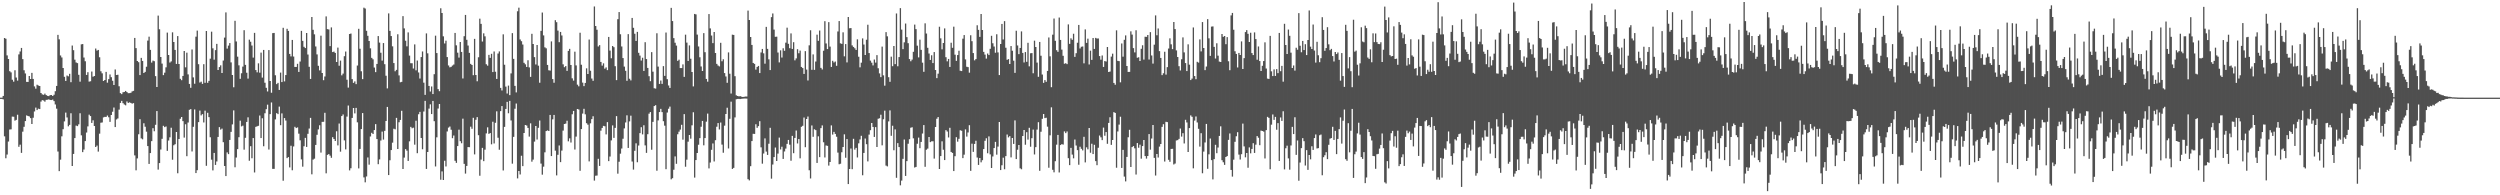 <svg xmlns="http://www.w3.org/2000/svg" width="1920" height="150"><path fill="#4f4f4f" d="M0 74.994h1v1H0zM1 74.993h1v1H1zM2 73.668h1v2.663H2zM3 29.209h1v75.513H3zM4 29.726h1v91.815H4zM5 42.547h1v76.112H5zM6 45.314h1v63.362H6zM7 54.658h1v44.807H7zM8 55.626h1v43.718H8zM9 61.236h1v28.328H9zM10 62.739h1v26.924H10zM11 53.94h1v38.736H11zM12 59.535h1v32.546H12zM13 61.921h1v26.191H13zM14 41.758h1v70.996H14zM15 39.519h1v71.572H15zM16 36.793h1v80.604H16zM17 45.39h1v55.711H17zM18 53.978h1v43.41H18zM19 56.442h1v36.55H19zM20 62.874h1v25.734H20zM21 62.942h1v26.148H21zM22 58.369h1v31.056H22zM23 60.676h1v30.066H23zM24 55.976h1v39.277H24zM25 60.638h1v29.8H25zM26 66.354h1v19.25H26zM27 68.105h1v14.534H27zM28 65.068h1v19.485H28zM29 65.694h1v17.746H29zM30 66.056h1v17.691H30zM31 71.438h1v6.578H31zM32 72.481h1v4.405H32zM33 72.805h1v4.431H33zM34 71.874h1v6.209H34zM35 73.006h1v3.715H35zM36 73.637h1v2.941H36zM37 73.805h1v2.468H37zM38 73.085h1v3.657H38zM39 72.947h1v3.903H39zM40 73.72h1v2.789H40zM41 72.769h1v4.895H41zM42 70.066h1v10.18H42zM43 65.995h1v17.442H43zM44 26.794h1v89.566H44zM45 30.203h1v101.215H45zM46 42.62h1v80.002H46zM47 44.126h1v60.586H47zM48 52.214h1v47.018H48zM49 58.958h1v34.252H49zM50 62.149h1v24.318H50zM51 57.994h1v32.241H51zM52 58.6h1v38.4H52zM53 56.702h1v39.201H53zM54 63.151h1v23.839H54zM55 34.96h1v92.534H55zM56 38.544h1v79.664H56zM57 45.83h1v60.209H57zM58 47.985h1v48.454H58zM59 48.497h1v48.369H59zM60 57.424h1v38.089H60zM61 62.718h1v24.276H61zM62 34.069h1v69.854H62zM63 33.842h1v82.999H63zM64 44.204h1v70.623H64zM65 47.049h1v61.312H65zM66 57.541h1v44.229H66zM67 55.465h1v41.628H67zM68 62.659h1v25.422H68zM69 62.389h1v26.767H69zM70 54.962h1v39.436H70zM71 58.897h1v33.527H71zM72 58.38h1v38.379H72zM73 37.269h1v75.615H73zM74 38.862h1v72.969H74zM75 38.335h1v78.109H75zM76 43.993h1v58.653H76zM77 54.73h1v39.555H77zM78 56.338h1v37.721H78zM79 62.224h1v27.914H79zM80 61.453h1v28.323H80zM81 55.213h1v34.577H81zM82 63.507h1v25.247H82zM83 60.778h1v29.279H83zM84 57.21h1v36.407H84zM85 59.265h1v29.07H85zM86 61.984h1v23.823H86zM87 65.304h1v17.281H87zM88 53.35h1v44.261H88zM89 57.585h1v34.183H89zM90 57.409h1v33.596H90zM91 66.238h1v17.933H91zM92 71.512h1v7.524H92zM93 72.275h1v5.211H93zM94 70.86h1v8.392H94zM95 70.585h1v9.685H95zM96 69.847h1v11.055H96zM97 70.717h1v7.22H97zM98 71.592h1v7.451H98zM99 71.528h1v7.049H99zM100 71.284h1v7.745H100zM101 70.201h1v9.405H101zM102 69.763h1v9.458H102zM103 29.135h1v90.198H103zM104 36.948h1v93.843H104zM105 46.847h1v74.793H105zM106 47.771h1v55.353H106zM107 57.664h1v33.887H107zM108 44.441h1v61.844H108zM109 46.794h1v60.202H109zM110 56.053h1v38.601H110zM111 55.211h1v42.145H111zM112 51.256h1v49.853H112zM113 31.169h1v81.032H113zM114 28.138h1v97.768H114zM115 38.274h1v79.28H115zM116 48.067h1v60.344H116zM117 46.546h1v51.929H117zM118 47.013h1v53.788H118zM119 58.481h1v37.377H119zM120 66.836h1v18.482H120zM121 11.983h1v118.276H121zM122 22.486h1v102.774H122zM123 43.797h1v71.021H123zM124 48.823h1v57.759H124zM125 57.716h1v38.894H125zM126 55.794h1v41.868H126zM127 51.689h1v45.457H127zM128 25.047h1v90.821H128zM129 42.223h1v65.681H129zM130 48.015h1v57.477H130zM131 47.169h1v50.951H131zM132 24.846h1v97.818H132zM133 32.248h1v79.341H133zM134 38.334h1v72.429H134zM135 49.112h1v52.269H135zM136 27.712h1v105.347H136zM137 49.167h1v57.581H137zM138 60.502h1v30.699H138zM139 61.593h1v28.254H139zM140 58.333h1v34.708H140zM141 39.15h1v66.505H141zM142 51.69h1v43.723H142zM143 40.45h1v79.536H143zM144 57.158h1v36.955H144zM145 64.453h1v19.872H145zM146 67.422h1v16.405H146zM147 38.002h1v78.328H147zM148 59.427h1v37.963H148zM149 64.308h1v19.763H149zM150 28.18h1v104.748H150zM151 23.508h1v107.198H151zM152 49.324h1v44.484H152zM153 63.408h1v21.512H153zM154 62.737h1v25.865H154zM155 64.411h1v23.233H155zM156 49.322h1v44.756H156zM157 63.574h1v21.417H157zM158 23.818h1v103.498H158zM159 63.616h1v23.029H159zM160 62.084h1v27.855H160zM161 45.034h1v60.411H161zM162 24.327h1v98.304H162zM163 37.11h1v93.735H163zM164 45.845h1v71.583H164zM165 38.486h1v88.16H165zM166 33.668h1v90.335H166zM167 53.767h1v51.38H167zM168 51.506h1v46.126H168zM169 50.18h1v49.333H169zM170 56.051h1v42.735H170zM171 46.501h1v62.706H171zM172 28.877h1v98.618H172zM173 9.517h1v125.683H173zM174 37.332h1v79.722H174zM175 35.022h1v83.352H175zM176 33.056h1v74.391H176zM177 47.913h1v53.385H177zM178 57.61h1v37.954H178zM179 67.012h1v17.778H179zM180 15.989h1v112.458H180zM181 31.84h1v89.17H181zM182 43.498h1v71.056H182zM183 50.153h1v55.194H183zM184 60.533h1v32.141H184zM185 56.25h1v40.838H185zM186 51.172h1v45.321H186zM187 23.17h1v91.786H187zM188 49.804h1v56.028H188zM189 55.849h1v37.812H189zM190 60.373h1v29.741H190zM191 30.459h1v93.002H191zM192 32.064h1v80.211H192zM193 34.958h1v86.596H193zM194 44.22h1v61.839H194zM195 25.256h1v107.206H195zM196 53.787h1v43.634H196zM197 55.569h1v41.426H197zM198 48.64h1v47.965H198zM199 55.827h1v32.895H199zM200 40.409h1v65.621H200zM201 59.599h1v31.21H201zM202 38.343h1v74.008H202zM203 63.553h1v23.441H203zM204 67.424h1v16.419H204zM205 70.269h1v10.112H205zM206 38.431h1v76.405H206zM207 62.217h1v25.44H207zM208 71.218h1v7.486H208zM209 25.43h1v104.262H209zM210 25.269h1v104.408H210zM211 57.804h1v33.907H211zM212 64.619h1v22.265H212zM213 63.622h1v24.057H213zM214 69.048h1v12.825H214zM215 55.733h1v40.44H215zM216 63.02h1v24.049H216zM217 21.346h1v117.463H217zM218 62.523h1v28.153H218zM219 57.676h1v34.912H219zM220 22.128h1v99.306H220zM221 23.755h1v96.853H221zM222 41.398h1v87.186H222zM223 43.301h1v68.647H223zM224 30.646h1v100.102H224zM225 43.421h1v69.082H225zM226 51.405h1v45.994H226zM227 51.415h1v46.95H227zM228 49.005h1v48.828H228zM229 55.232h1v47.44H229zM230 47.244h1v60.507H230zM231 23.717h1v98.677H231zM232 31.364h1v96.618H232zM233 35.939h1v76.398H233zM234 36.93h1v68.972H234zM235 25.364h1v87.47H235zM236 41.86h1v60.906H236zM237 51.293h1v47.428H237zM238 60.612h1v29.902H238zM239 13.07h1v120.812H239zM240 22.867h1v99.69H240zM241 26.36h1v95.514H241zM242 35.692h1v75.611H242zM243 41.755h1v61.76H243zM244 50.521h1v48.861H244zM245 54.054h1v42.154H245zM246 27.371h1v89.826H246zM247 56.046h1v37.557H247zM248 61.576h1v31.988H248zM249 58.735h1v27.875H249zM250 12.587h1v120.537H250zM251 22.36h1v96.592H251zM252 22.62h1v95.702H252zM253 35.442h1v84.133H253zM254 21.02h1v100.165H254zM255 39.968h1v65.41H255zM256 39.654h1v67.088H256zM257 40.658h1v67.618H257zM258 47.627h1v53.204H258zM259 36.565h1v75.094H259zM260 50.477h1v44.389H260zM261 46.527h1v69.973H261zM262 57.865h1v31.271H262zM263 56.53h1v31.394H263zM264 43.184h1v64.63H264zM265 39.564h1v75.167H265zM266 61.261h1v28.298H266zM267 67.286h1v13.748H267zM268 26.089h1v104.762H268zM269 25.735h1v103.482H269zM270 60.777h1v29.798H270zM271 63.636h1v19.291H271zM272 62.523h1v24.555H272zM273 64.627h1v18.222H273zM274 50.341h1v43.624H274zM275 22.135h1v107.215H275zM276 37.444h1v76.955H276zM277 54.748h1v44.401H277zM278 60.772h1v26.073H278zM279 5.88h1v130.377H279zM280 6.531h1v133.498H280zM281 23.653h1v111.865H281zM282 27.473h1v93.436H282zM283 31.489h1v94.961H283zM284 37.134h1v67.655H284zM285 44.429h1v57.572H285zM286 45.581h1v57.332H286zM287 51.88h1v47.988H287zM288 55.419h1v39.901H288zM289 49.089h1v57.739H289zM290 27.695h1v98.418H290zM291 32.729h1v89.67H291zM292 40.483h1v67.434H292zM293 46.566h1v54.517H293zM294 33.072h1v74.16H294zM295 49.325h1v51.166H295zM296 58.152h1v34.761H296zM297 67.879h1v14.223H297zM298 10.311h1v124.136H298zM299 23.717h1v99.37H299zM300 27.687h1v87.571H300zM301 35.597h1v73.957H301zM302 48.443h1v50.416H302zM303 54.731h1v44.618H303zM304 53.676h1v36.841H304zM305 26.339h1v88.102H305zM306 57.92h1v35.996H306zM307 63.199h1v28.889H307zM308 62.85h1v22.231H308zM309 12.399h1v117.413H309zM310 21.809h1v99.226H310zM311 31.292h1v83.231H311zM312 35.562h1v80.138H312zM313 24.891h1v98.69H313zM314 42.727h1v65.834H314zM315 48.531h1v48.914H315zM316 48.576h1v49.953H316zM317 52.609h1v45.442H317zM318 34.092h1v77.007H318zM319 54.028h1v38.707H319zM320 46.471h1v71.195H320zM321 55.664h1v32.088H321zM322 60.327h1v25.603H322zM323 43.816h1v62.185H323zM324 39.515h1v75.108H324zM325 63.498h1v22.147H325zM326 72.845h1v4.645H326zM327 25.673h1v104.082H327zM328 40.935h1v75.776H328zM329 65.974h1v17.414H329zM330 70.288h1v9.823H330zM331 66.383h1v21.205H331zM332 72.249h1v5.283H332zM333 56.983h1v36.082H333zM334 27.418h1v100.404H334zM335 40.767h1v64.692H335zM336 68.447h1v14.932H336zM337 70.017h1v9.851H337zM338 6.324h1v131.7H338zM339 10.007h1v121.61H339zM340 27.916h1v110.335H340zM341 33.387h1v90.079H341zM342 31.211h1v96.628H342zM343 43.825h1v57.141H343zM344 50.289h1v47.711H344zM345 51.694h1v45.5H345zM346 51.316h1v48.307H346zM347 50.352h1v55.792H347zM348 49.548h1v54.533H348zM349 25.302h1v98.189H349zM350 34.832h1v90.273H350zM351 40.461h1v71.703H351zM352 44.252h1v55.356H352zM353 32.238h1v76.201H353zM354 39.889h1v70.155H354zM355 60.256h1v30.856H355zM356 27.82h1v98.051H356zM357 11.464h1v121.837H357zM358 30.588h1v96.827H358zM359 34.964h1v77.989H359zM360 40.579h1v72.473H360zM361 49.041h1v48.224H361zM362 49.915h1v48.998H362zM363 57.738h1v32.723H363zM364 29.871h1v88.707H364zM365 57.602h1v34.398H365zM366 62.403h1v27.533H366zM367 43.998h1v59.847H367zM368 14.359h1v120.586H368zM369 18.354h1v104.234H369zM370 31.891h1v81.671H370zM371 25.597h1v98.179H371zM372 27.915h1v87.041H372zM373 49.34h1v53.091H373zM374 50.411h1v47.39H374zM375 42.149h1v60.685H375zM376 44.432h1v57.767H376zM377 41.3h1v69.536H377zM378 55.338h1v38.167H378zM379 39.535h1v70.638H379zM380 55.108h1v39.181H380zM381 60.624h1v24.899H381zM382 41.129h1v64.656H382zM383 39.457h1v75.523H383zM384 67.503h1v17.86H384zM385 69.464h1v12.017H385zM386 26.35h1v104.559H386zM387 49.734h1v47.692H387zM388 66.521h1v17.126H388zM389 71.815h1v6.439H389zM390 65.742h1v21.236H390zM391 73.072h1v4.374H391zM392 56.395h1v36.135H392zM393 25.462h1v100.229H393zM394 45.194h1v59.94H394zM395 65.938h1v17.562H395zM396 70.965h1v8.528H396zM397 8.664h1v128.332H397zM398 5.895h1v125.412H398zM399 30.29h1v103.707H399zM400 31.616h1v87.995H400zM401 34.206h1v93.408H401zM402 48.215h1v53.942H402zM403 49.424h1v46.554H403zM404 51.398h1v45.009H404zM405 46.29h1v51.96H405zM406 51.755h1v53.15H406zM407 59.027h1v35.714H407zM408 25.945h1v98.223H408zM409 33.799h1v88.796H409zM410 43.878h1v64.881H410zM411 49.511h1v47.264H411zM412 34.548h1v72.612H412zM413 50.44h1v47.716H413zM414 63.559h1v28.999H414zM415 23.708h1v101.962H415zM416 9.638h1v124.53H416zM417 27.172h1v100.82H417zM418 36.327h1v80.644H418zM419 37.1h1v63.57H419zM420 49.865h1v50.26H420zM421 53.953h1v46.634H421zM422 54.223h1v34.061H422zM423 31.803h1v88.04H423zM424 60.726h1v30.899H424zM425 63.545h1v24.714H425zM426 15.49h1v100.206H426zM427 17.032h1v117.655H427zM428 23.487h1v95.405H428zM429 32.407h1v79.287H429zM430 24.522h1v100.017H430zM431 27.225h1v88.448H431zM432 49.426h1v50.887H432zM433 51.587h1v43.658H433zM434 50.759h1v44.186H434zM435 54.417h1v38.302H435zM436 39.053h1v69.466H436zM437 37.513h1v68.726H437zM438 49.92h1v59.539H438zM439 60.181h1v27.56H439zM440 61.893h1v23.302H440zM441 39.661h1v75.163H441zM442 50.201h1v54.705H442zM443 65.026h1v18.697H443zM444 66.327h1v17.795H444zM445 25.163h1v106.003H445zM446 49.741h1v49.387H446zM447 63.46h1v23.769H447zM448 66.16h1v17.395H448zM449 63.691h1v24.123H449zM450 52.488h1v42.121H450zM451 56.842h1v38.889H451zM452 30.354h1v93.604H452zM453 54.306h1v40.394H453zM454 60.333h1v31.151H454zM455 62.061h1v27.255H455zM456 4.979h1v133.73H456zM457 19.945h1v114.997H457zM458 22.811h1v112.024H458zM459 35.686h1v86.258H459zM460 34.671h1v92.749H460zM461 47.547h1v52.826H461zM462 50.375h1v47.894H462zM463 48.664h1v47.989H463zM464 52.712h1v44.245H464zM465 51.761h1v51.443H465zM466 53.886h1v39.893H466zM467 28.373h1v95.392H467zM468 38.862h1v81.376H468zM469 44.758h1v63.068H469zM470 35.305h1v60.98H470zM471 36.238h1v69.641H471zM472 50.859h1v47.32H472zM473 61.548h1v27.652H473zM474 14.748h1v118.609H474zM475 9.284h1v114.914H475zM476 26.326h1v91.685H476zM477 35.681h1v78.4H477zM478 44.576h1v61.961H478zM479 51.136h1v47.494H479zM480 54.392h1v39.645H480zM481 62.03h1v26.542H481zM482 26.197h1v87.419H482zM483 60.482h1v32.756H483zM484 61.745h1v27.092H484zM485 13.759h1v110.309H485zM486 21.335h1v108.925H486zM487 25.899h1v89.91H487zM488 31.44h1v78.662H488zM489 24.484h1v100.152H489zM490 40.535h1v71.258H490zM491 42.705h1v59.544H491zM492 46.508h1v51.188H492zM493 44.333h1v58.87H493zM494 54.49h1v41.713H494zM495 32.428h1v79.214H495zM496 45.366h1v72.022H496zM497 52.193h1v50.875H497zM498 58.541h1v28.755H498zM499 62.34h1v23.714H499zM500 40.021h1v74.98H500zM501 55.052h1v38.521H501zM502 67.77h1v13.702H502zM503 68.07h1v12.703H503zM504 25.558h1v105.581H504zM505 51.165h1v41.289H505zM506 64.468h1v21.585H506zM507 61.831h1v21.789H507zM508 64.417h1v21.7H508zM509 50.773h1v42.313H509zM510 58.243h1v38.267H510zM511 24.981h1v104.987H511zM512 60.802h1v25.642H512zM513 65.644h1v17.877H513zM514 67.525h1v14.349H514zM515 6.065h1v131.672H515zM516 16.156h1v120.692H516zM517 29.269h1v101.099H517zM518 32.824h1v87.283H518zM519 35.024h1v90.798H519zM520 46.767h1v56.351H520zM521 45.832h1v55.29H521zM522 52.266h1v47.281H522zM523 52.271h1v43.586H523zM524 49.458h1v57.801H524zM525 59.046h1v28.622H525zM526 26.608h1v101.461H526zM527 32.719h1v89.918H527zM528 46.775h1v62.033H528zM529 34.875h1v68.801H529zM530 45.097h1v61.417H530zM531 55.314h1v40.957H531zM532 66.367h1v19.854H532zM533 10.705h1v125.673H533zM534 11.034h1v111.874H534zM535 26.58h1v90.926H535zM536 35.682h1v75.489H536zM537 43.974h1v62.133H537zM538 51.052h1v46.3H538zM539 54.512h1v38.358H539zM540 25.447h1v86.152H540zM541 40.074h1v65.964H541zM542 60.604h1v32.852H542zM543 62.73h1v24.532H543zM544 10.811h1v118.517H544zM545 21.798h1v103.046H545zM546 27.293h1v87.778H546zM547 33.102h1v77.072H547zM548 24.562h1v99.45H548zM549 40.681h1v67.011H549zM550 49.069h1v48.269H550zM551 50.352h1v44.169H551zM552 51.017h1v48.424H552zM553 32.884h1v61.204H553zM554 47.069h1v64.008H554zM555 45.53h1v71.794H555zM556 56.125h1v40.385H556zM557 58.734h1v28.81H557zM558 63.589h1v19.135H558zM559 40.223h1v73.778H559zM560 56.643h1v34.615H560zM561 71.816h1v6.287H561zM562 26.629h1v103.094H562zM563 26.848h1v102.095H563zM564 58.537h1v31.631H564zM565 73.212h1v3.049H565zM566 73.713h1v2.279H566zM567 74.048h1v1.872H567zM568 73.847h1v2.231H568zM569 74.223h1v1.673H569zM570 74.492h1v1.276H570zM571 74.346h1v1.337H571zM572 74.145h1v1.526H572zM573 74.116h1v1.612H573zM574 8.149h1v129.478H574zM575 15.378h1v123.143H575zM576 28.43h1v99.22H576zM577 34.495h1v73.856H577zM578 48.354h1v54.423H578zM579 49.052h1v53.808H579zM580 53.446h1v41.997H580zM581 51.416h1v46.739H581zM582 50.651h1v46.214H582zM583 56.123h1v36.947H583zM584 40.283h1v72.843H584zM585 37.564h1v88.129H585zM586 40.945h1v76.99H586zM587 48.903h1v57.369H587zM588 20.65h1v95.794H588zM589 37.505h1v81.471H589zM590 45.548h1v64.845H590zM591 53.804h1v44.363H591zM592 13.161h1v124.033H592zM593 10.361h1v116.001H593zM594 22.751h1v97.853H594zM595 28.284h1v84.998H595zM596 28.138h1v95.496H596zM597 40.366h1v77.595H597zM598 47.901h1v57.774H598zM599 38.659h1v76.146H599zM600 44.176h1v68.491H600zM601 37.073h1v84.992H601zM602 39.029h1v77.292H602zM603 32.785h1v81.361H603zM604 21.224h1v89.288H604zM605 33.619h1v73.837H605zM606 37.008h1v74.102H606zM607 25.673h1v97.786H607zM608 37.559h1v66.777H608zM609 32.403h1v85.275H609zM610 46.336h1v59.58H610zM611 44.844h1v55.407H611zM612 37.791h1v72.366H612zM613 40.923h1v65.881H613zM614 38.881h1v82.721H614zM615 51.43h1v45.961H615zM616 52.26h1v44.349H616zM617 56.805h1v33.454H617zM618 39.273h1v73.783H618zM619 53.472h1v37.903H619zM620 61.81h1v27.697H620zM621 34.814h1v95.932H621zM622 23.219h1v113.819H622zM623 53.599h1v42.775H623zM624 41.764h1v63.311H624zM625 53.669h1v45.585H625zM626 47.233h1v52.711H626zM627 26.619h1v98.49H627zM628 31.34h1v73.369H628zM629 23.461h1v97.199H629zM630 52.104h1v46.314H630zM631 53.345h1v42.986H631zM632 38.972h1v70.272H632zM633 16.284h1v104.671H633zM634 33.401h1v78.299H634zM635 37.686h1v74.328H635zM636 16.986h1v110.191H636zM637 35.807h1v88.594H637zM638 51.399h1v44.923H638zM639 46.7h1v56.681H639zM640 47.964h1v53.33H640zM641 47.234h1v55.635H641zM642 50.522h1v54.5H642zM643 24.187h1v93.023H643zM644 16.181h1v109.989H644zM645 33.297h1v92.446H645zM646 33.674h1v83.277H646zM647 24.847h1v88.067H647zM648 43.256h1v59.913H648zM649 33.823h1v87.302H649zM650 47.944h1v58.873H650zM651 13.058h1v128.319H651zM652 21.702h1v108.095H652zM653 21.539h1v92.513H653zM654 34.865h1v95.075H654zM655 36.038h1v70.573H655zM656 37.087h1v77.821H656zM657 38.36h1v75.2H657zM658 30.2h1v90.73H658zM659 43.59h1v66.508H659zM660 51.688h1v55.447H660zM661 48.126h1v56.162H661zM662 29.498h1v105.083H662zM663 34.203h1v83.233H663zM664 42.241h1v64.172H664zM665 30.518h1v80.216H665zM666 18.98h1v104.983H666zM667 40.765h1v62.605H667zM668 46.546h1v53.435H668zM669 48.116h1v46.348H669zM670 50.228h1v47.269H670zM671 45.701h1v59.439H671zM672 48.078h1v49.557H672zM673 42.319h1v70.562H673zM674 52.417h1v38.775H674zM675 56.349h1v34.489H675zM676 59.219h1v28.871H676zM677 35.807h1v75.831H677zM678 57.864h1v33.715H678zM679 65.79h1v19.18H679zM680 24.664h1v102.532H680zM681 27.916h1v99.875H681zM682 59.282h1v33.961H682zM683 62.834h1v21.929H683zM684 43.497h1v60.782H684zM685 50.827h1v45.743H685zM686 35.306h1v80.11H686zM687 49.278h1v50.077H687zM688 10.357h1v126.174H688zM689 50.902h1v59.004H689zM690 43.848h1v69.098H690zM691 6.251h1v136.082H691zM692 22.739h1v115.96H692zM693 37.733h1v84.251H693zM694 32.499h1v74.68H694zM695 18.085h1v117.02H695zM696 28.511h1v95.218H696zM697 33.178h1v77.186H697zM698 45.386h1v61.519H698zM699 47.063h1v51.042H699zM700 45.793h1v51.923H700zM701 39.79h1v66.474H701zM702 18.919h1v109.758H702zM703 22.364h1v105.832H703zM704 35.064h1v75.342H704zM705 44.074h1v61.603H705zM706 30.473h1v83.334H706zM707 38.31h1v70.67H707zM708 48.146h1v54.384H708zM709 55.12h1v40.919H709zM710 17.916h1v110.201H710zM711 25.765h1v89.233H711zM712 36.688h1v77.434H712zM713 41.131h1v64.088H713zM714 46.044h1v63.111H714zM715 42.424h1v66.096H715zM716 48.424h1v60.071H716zM717 39.991h1v81.833H717zM718 53.781h1v43.766H718zM719 59.995h1v31.175H719zM720 56.555h1v33.349H720zM721 20.527h1v109.259H721zM722 29.426h1v90.45H722zM723 37.873h1v70.672H723zM724 32.999h1v81.991H724zM725 21.834h1v101.112H725zM726 43.926h1v56.031H726zM727 47.088h1v53.934H727zM728 45.271h1v60.304H728zM729 51.417h1v46.758H729zM730 32.824h1v83.847H730zM731 36.729h1v80.716H731zM732 20.477h1v110.902H732zM733 41.995h1v77.954H733zM734 46.725h1v58.662H734zM735 42.307h1v66.493H735zM736 38.96h1v67.638H736zM737 54.343h1v45.727H737zM738 54.581h1v45.83H738zM739 29.721h1v91.705H739zM740 26.953h1v91.825H740zM741 45.596h1v53.759H741zM742 51.276h1v53.654H742zM743 51.565h1v50.179H743zM744 55.794h1v40.367H744zM745 27.071h1v104.129H745zM746 31.655h1v78.686H746zM747 40.777h1v75.834H747zM748 46.321h1v64.216H748zM749 45.388h1v62.693H749zM750 19.41h1v101.588H750zM751 22.931h1v103.75H751zM752 28.326h1v93.001H752zM753 10.776h1v113.913H753zM754 23.018h1v99.996H754zM755 39.858h1v74.646H755zM756 41.953h1v66.163H756zM757 44.984h1v61.204H757zM758 41.094h1v76.623H758zM759 42.28h1v62.474H759zM760 37.466h1v81.134H760zM761 27.516h1v101.526H761zM762 33.207h1v86.978H762zM763 35.728h1v77.992H763zM764 40.494h1v68.453H764zM765 26.319h1v92.449H765zM766 40.23h1v72.336H766zM767 57.676h1v36.032H767zM768 33.775h1v96.847H768zM769 18.385h1v108.549H769zM770 30.323h1v90.772H770zM771 16.237h1v113.769H771zM772 36.645h1v83.25H772zM773 45.908h1v57.406H773zM774 45.383h1v60.149H774zM775 49.143h1v55.42H775zM776 35.38h1v85.495H776zM777 38.955h1v67.025H777zM778 46.584h1v63.963H778zM779 55.953h1v36.501H779zM780 23.586h1v98.564H780zM781 34.915h1v80.089H781zM782 41.561h1v69.787H782zM783 36.822h1v92.453H783zM784 24.096h1v105.882H784zM785 40.634h1v63.789H785zM786 47.97h1v51.893H786zM787 39.965h1v71.188H787zM788 47.441h1v54.082H788zM789 32.856h1v74.341H789zM790 50.952h1v47.19H790zM791 40.911h1v71.776H791zM792 40.73h1v65.4H792zM793 56.254h1v43.285H793zM794 31.244h1v87.395H794zM795 36.105h1v76.905H795zM796 48.069h1v51.44H796zM797 58.961h1v34.879H797zM798 32.196h1v98.967H798zM799 42.78h1v58.391H799zM800 57.232h1v33.998H800zM801 63.62h1v23.95H801zM802 61.509h1v29.2H802zM803 62.835h1v27.566H803zM804 54.469h1v42.802H804zM805 28.766h1v100.054H805zM806 43.246h1v60.682H806zM807 66.97h1v15.478H807zM808 26.636h1v103.792H808zM809 14.232h1v118.105H809zM810 31.332h1v92.489H810zM811 38.568h1v72.542H811zM812 39.769h1v63.86H812zM813 13.445h1v119.029H813zM814 30.693h1v80.725H814zM815 38.082h1v72.603H815zM816 42.832h1v68.233H816zM817 48.951h1v51.94H817zM818 48.559h1v53.688H818zM819 49.258h1v51.728H819zM820 18.739h1v102.748H820zM821 33.678h1v93.141H821zM822 29.462h1v84.08H822zM823 30.571h1v88.152H823zM824 25.889h1v95.715H824zM825 43.662h1v63.484H825zM826 40.837h1v70.942H826zM827 32.826h1v82.462H827zM828 19.174h1v107.345H828zM829 37.24h1v75.451H829zM830 35.89h1v78.402H830zM831 35.704h1v79.796H831zM832 48.638h1v56.44H832zM833 22.576h1v102.141H833zM834 32.945h1v80.212H834zM835 29.673h1v85.007H835zM836 49.5h1v48.78H836zM837 38.938h1v78.379H837zM838 45.954h1v64.421H838zM839 29.188h1v89.145H839zM840 37.578h1v73.638H840zM841 29.059h1v94.679H841zM842 29.569h1v97.317H842zM843 29.537h1v83.903H843zM844 43.074h1v60.99H844zM845 45.847h1v59.619H845zM846 42.586h1v65.051H846zM847 51.412h1v46.582H847zM848 46.9h1v57.366H848zM849 47.255h1v54.151H849zM850 36.118h1v74.338H850zM851 55.284h1v39.123H851zM852 54.939h1v35.134H852zM853 43.457h1v67.812H853zM854 41.227h1v66.285H854zM855 63.712h1v22.405H855zM856 65.085h1v21.638H856zM857 23.277h1v105.541H857zM858 46.733h1v54.252H858zM859 46.945h1v48.726H859zM860 63.209h1v26.417H860zM861 33.37h1v95.602H861zM862 43.506h1v71.596H862zM863 30.565h1v105.074H863zM864 27.19h1v112.114H864zM865 50.668h1v69.84H865zM866 55.27h1v50.136H866zM867 55.188h1v44.498H867zM868 24.074h1v104.192H868zM869 26.558h1v86.367H869zM870 36.954h1v75.24H870zM871 40.233h1v73.669H871zM872 23.26h1v110.775H872zM873 44.342h1v65.508H873zM874 43.967h1v69.512H874zM875 46.872h1v64.236H875zM876 37.461h1v84.386H876zM877 34.786h1v77.381H877zM878 45.766h1v61.751H878zM879 28.192h1v91.657H879zM880 28.326h1v93.463H880zM881 26.883h1v92.908H881zM882 45.748h1v57.227H882zM883 24.676h1v90.273H883zM884 42.576h1v63.816H884zM885 48.843h1v47.176H885zM886 34.292h1v86.96H886zM887 11.829h1v122.974H887zM888 27.092h1v91.173H888zM889 21.881h1v99.117H889zM890 39.245h1v73.33H890zM891 44.51h1v66.103H891zM892 57.701h1v39.726H892zM893 56.254h1v39.14H893zM894 39.741h1v84.305H894zM895 57.279h1v36.24H895zM896 51.546h1v42.248H896zM897 37.29h1v85.444H897zM898 29.463h1v94.823H898zM899 34.068h1v80.316H899zM900 37.725h1v76.575H900zM901 16.903h1v109.4H901zM902 22.307h1v103.288H902zM903 38.696h1v69.166H903zM904 43.791h1v63.853H904zM905 50.866h1v55.781H905zM906 54.103h1v44.625H906zM907 45.514h1v59.403H907zM908 28.72h1v73.581H908zM909 40.231h1v69.928H909zM910 48.419h1v43.607H910zM911 54.577h1v39.46H911zM912 34.061h1v82.663H912zM913 49.674h1v48.679H913zM914 61.5h1v27.116H914zM915 60.357h1v29.359H915zM916 21.118h1v108.182H916zM917 58.439h1v34.196H917zM918 60.81h1v28.627H918zM919 47.453h1v46.579H919zM920 48.092h1v50.842H920zM921 30.243h1v82.342H921zM922 39.475h1v62.805H922zM923 16.948h1v116.136H923zM924 36.873h1v79.532H924zM925 53.841h1v55.588H925zM926 51.072h1v44.117H926zM927 14.687h1v114.935H927zM928 29.419h1v89.093H928zM929 42.892h1v63.501H929zM930 20.41h1v102.567H930zM931 20.261h1v117.534H931zM932 36.001h1v86.2H932zM933 44.953h1v66.249H933zM934 33.234h1v84.44H934zM935 42.738h1v70.579H935zM936 47.31h1v57.079H936zM937 47.601h1v49.436H937zM938 26.12h1v96.934H938zM939 28.242h1v96.377H939zM940 27.646h1v98.971H940zM941 33.957h1v86.64H941zM942 28.527h1v91.34H942zM943 47.063h1v60.346H943zM944 53.893h1v48.631H944zM945 11.829h1v118.684H945zM946 9.912h1v125.693H946zM947 22.836h1v99.812H947zM948 39.365h1v69.517H948zM949 41.429h1v63.232H949zM950 51.803h1v49.742H950zM951 40.66h1v78.058H951zM952 42.253h1v80.251H952zM953 31.772h1v86.662H953zM954 52.99h1v41.927H954zM955 44.656h1v67.765H955zM956 24.626h1v96.192H956zM957 23.142h1v94.37H957zM958 25.978h1v102.846H958zM959 32.237h1v80.96H959zM960 25.14h1v92.595H960zM961 40.731h1v73.626H961zM962 42.275h1v67.716H962zM963 24.869h1v92.589H963zM964 29.986h1v81.14H964zM965 45.888h1v58.624H965zM966 35.683h1v70.093H966zM967 46.874h1v64.645H967zM968 54.548h1v45.749H968zM969 50.542h1v50.086H969zM970 46.899h1v54.191H970zM971 32.513h1v89.172H971zM972 52.622h1v47.326H972zM973 60.36h1v29.403H973zM974 60.617h1v29.887H974zM975 27.548h1v102.444H975zM976 54.78h1v40.981H976zM977 58.427h1v29.478H977zM978 53.289h1v38.771H978zM979 58.301h1v31.454H979zM980 53.101h1v46.54H980zM981 56.168h1v38.418H981zM982 25.313h1v98.275H982zM983 54.688h1v35.519H983zM984 50.562h1v42.335H984zM985 62.72h1v22.71H985zM986 18.271h1v111.837H986zM987 34.553h1v79.336H987zM988 41.461h1v70.416H988zM989 22.676h1v98.998H989zM990 27.497h1v102.82H990zM991 40.447h1v71.264H991zM992 52.225h1v45.233H992zM993 50.292h1v52.662H993zM994 54.209h1v35.831H994zM995 36.66h1v82.297H995zM996 38.198h1v69.667H996zM997 10.064h1v128.736H997zM998 35.141h1v89.679H998zM999 40.132h1v73.636H999zM1000 31.428h1v74.638H1000zM1001 38.458h1v69.993H1001zM1002 33.925h1v93.185H1002zM1003 42.275h1v73.008H1003zM1004 30.74h1v99.708H1004zM1005 8.048h1v110.968H1005zM1006 35.83h1v86.526H1006zM1007 37.621h1v74.712H1007zM1008 18.85h1v96.301H1008zM1009 38.818h1v67.207H1009zM1010 48.06h1v55.22H1010zM1011 32.127h1v81.906H1011zM1012 42.421h1v71.367H1012zM1013 47.778h1v56.126H1013zM1014 44.677h1v58.648H1014zM1015 13.226h1v121.381H1015zM1016 22.978h1v97.773H1016zM1017 39.035h1v80.205H1017zM1018 36.9h1v80.012H1018zM1019 20.888h1v101.324H1019zM1020 34.071h1v77.161H1020zM1021 38.535h1v67.954H1021zM1022 37.53h1v68.527H1022zM1023 43.066h1v54.34H1023zM1024 47.195h1v60.253H1024zM1025 39.934h1v60.578H1025zM1026 41.534h1v76.861H1026zM1027 40.285h1v66.396H1027zM1028 45.977h1v53.212H1028zM1029 61.933h1v28.227H1029zM1030 40.764h1v69.534H1030zM1031 58.413h1v34.309H1031zM1032 66.738h1v17.361H1032zM1033 19.041h1v103.246H1033zM1034 23.694h1v99.789H1034zM1035 52.528h1v42.07H1035zM1036 43.877h1v73.103H1036zM1037 54.686h1v45.729H1037zM1038 66.959h1v16.69H1038zM1039 15.172h1v121.456H1039zM1040 39.698h1v78.785H1040zM1041 38.838h1v77.593H1041zM1042 49.736h1v52.727H1042zM1043 57.993h1v36.245H1043zM1044 48.642h1v54.725H1044zM1045 20.918h1v99.716H1045zM1046 31.871h1v90.163H1046zM1047 32.444h1v84.389H1047zM1048 19.731h1v120.895H1048zM1049 21.612h1v114.661H1049zM1050 44.166h1v55.084H1050zM1051 45.227h1v56.14H1051zM1052 37.889h1v66.701H1052zM1053 47.809h1v60.06H1053zM1054 25.612h1v94.124H1054zM1055 32.379h1v87.569H1055zM1056 25.71h1v103.919H1056zM1057 32.351h1v86.12H1057zM1058 33.763h1v84.386H1058zM1059 33.917h1v80.233H1059zM1060 32.48h1v78.83H1060zM1061 47.633h1v54.845H1061zM1062 38.21h1v75.583H1062zM1063 5.089h1v134.939H1063zM1064 15.336h1v125.636H1064zM1065 24.945h1v98.819H1065zM1066 13.359h1v115.956H1066zM1067 42.341h1v65.648H1067zM1068 43.338h1v58.976H1068zM1069 43.007h1v57.494H1069zM1070 20.23h1v92.284H1070zM1071 45.333h1v59.338H1071zM1072 45.041h1v68.403H1072zM1073 49.746h1v50.582H1073zM1074 16.961h1v110.624H1074zM1075 19.079h1v106.96H1075zM1076 25.061h1v95.704H1076zM1077 29.322h1v89.228H1077zM1078 26.381h1v101.048H1078zM1079 33.763h1v71.374H1079zM1080 50.367h1v49.95H1080zM1081 44.558h1v57.807H1081zM1082 49.435h1v51.62H1082zM1083 30.179h1v77.282H1083zM1084 42.558h1v60.069H1084zM1085 43.565h1v68.877H1085zM1086 52.768h1v45.255H1086zM1087 52.294h1v42.207H1087zM1088 57.972h1v32.609H1088zM1089 30.262h1v89.516H1089zM1090 51.209h1v45.491H1090zM1091 58.311h1v38.514H1091zM1092 26.649h1v101.452H1092zM1093 26.946h1v98.573H1093zM1094 47.077h1v46.115H1094zM1095 56.89h1v35.397H1095zM1096 53.537h1v43.332H1096zM1097 55.108h1v40.87H1097zM1098 49.303h1v48.362H1098zM1099 55.163h1v34.796H1099zM1100 31.998h1v99.074H1100zM1101 54.539h1v42.19H1101zM1102 57.591h1v42.319H1102zM1103 25.341h1v112.569H1103zM1104 1.667h1v134.504H1104zM1105 21.801h1v116.243H1105zM1106 26.466h1v94.78H1106zM1107 12.658h1v123.751H1107zM1108 26.352h1v95.519H1108zM1109 34.851h1v79.1H1109zM1110 46.698h1v68.331H1110zM1111 44.444h1v64.024H1111zM1112 50.844h1v50.101H1112zM1113 41.122h1v69.126H1113zM1114 24.495h1v95.373H1114zM1115 19.369h1v107.12H1115zM1116 31.543h1v86.144H1116zM1117 45.9h1v61.086H1117zM1118 31.754h1v76.124H1118zM1119 41.32h1v63.839H1119zM1120 47.709h1v55.298H1120zM1121 47.278h1v55.254H1121zM1122 14.842h1v128.715H1122zM1123 24.557h1v98.959H1123zM1124 28.286h1v86.337H1124zM1125 38.066h1v71.837H1125zM1126 39.815h1v81.066H1126zM1127 41.47h1v71.943H1127zM1128 45.888h1v65.177H1128zM1129 32.04h1v83.665H1129zM1130 48.462h1v50.998H1130zM1131 55.908h1v47.513H1131zM1132 56.619h1v36.12H1132zM1133 10.541h1v124.38H1133zM1134 20.291h1v112.739H1134zM1135 33.924h1v79.313H1135zM1136 32.044h1v80.661H1136zM1137 22.434h1v100.9H1137zM1138 34.067h1v71.561H1138zM1139 39.675h1v68.191H1139zM1140 41.348h1v58.731H1140zM1141 49.328h1v55.58H1141zM1142 38.288h1v66.705H1142zM1143 51.633h1v42.158H1143zM1144 43.36h1v74.591H1144zM1145 50.26h1v48.328H1145zM1146 46.178h1v57.901H1146zM1147 41.228h1v69.498H1147zM1148 30.438h1v90.991H1148zM1149 56.362h1v35.223H1149zM1150 56.557h1v40.697H1150zM1151 25.1h1v104.055H1151zM1152 22.527h1v110.191H1152zM1153 53.855h1v49.243H1153zM1154 58.958h1v27.943H1154zM1155 56.611h1v41.075H1155zM1156 57.072h1v39.259H1156zM1157 51.493h1v47.262H1157zM1158 25.914h1v99.812H1158zM1159 33.82h1v90.425H1159zM1160 50.489h1v47.209H1160zM1161 53.545h1v38.369H1161zM1162 1.994h1v133.704H1162zM1163 8.85h1v124.451H1163zM1164 23.792h1v107.603H1164zM1165 25.334h1v97.083H1165zM1166 24.077h1v106.551H1166zM1167 38.476h1v68.351H1167zM1168 47.021h1v58.027H1168zM1169 48.149h1v56.843H1169zM1170 43.291h1v63.777H1170zM1171 51.236h1v48.057H1171zM1172 44.227h1v65.969H1172zM1173 29.315h1v96.486H1173zM1174 32.696h1v88.994H1174zM1175 37.766h1v76.815H1175zM1176 41.679h1v67.126H1176zM1177 34.177h1v76.136H1177zM1178 44.359h1v61.208H1178zM1179 54.646h1v39.878H1179zM1180 59.431h1v29.204H1180zM1181 16.094h1v118.666H1181zM1182 29.231h1v101.698H1182zM1183 29.943h1v107.224H1183zM1184 36.456h1v81.939H1184zM1185 45.613h1v59.721H1185zM1186 45.614h1v58.298H1186zM1187 45.055h1v54.307H1187zM1188 36.71h1v80.995H1188zM1189 50.685h1v51.997H1189zM1190 40.941h1v60.306H1190zM1191 54.38h1v50.37H1191zM1192 17.306h1v105.23H1192zM1193 17.01h1v98.528H1193zM1194 30.525h1v84.351H1194zM1195 20.27h1v105.589H1195zM1196 27.826h1v94.691H1196zM1197 46.155h1v60.55H1197zM1198 46.432h1v53.592H1198zM1199 46.286h1v54.754H1199zM1200 50.313h1v48.143H1200zM1201 37.429h1v73.279H1201zM1202 49.359h1v51.258H1202zM1203 35.462h1v83.49H1203zM1204 54.863h1v38.492H1204zM1205 56.271h1v36.854H1205zM1206 42.317h1v63.171H1206zM1207 33.43h1v77.905H1207zM1208 51.405h1v43.31H1208zM1209 56.929h1v41.799H1209zM1210 23.029h1v107.886H1210zM1211 43.195h1v77.221H1211zM1212 55.189h1v37.413H1212zM1213 63.161h1v24.382H1213zM1214 59.854h1v33.334H1214zM1215 61.154h1v27.706H1215zM1216 53.654h1v42.339H1216zM1217 27.08h1v99.543H1217zM1218 44.961h1v60.585H1218zM1219 53.096h1v45.001H1219zM1220 49.875h1v46.735H1220zM1221 7.921h1v137.139H1221zM1222 2.739h1v138.888H1222zM1223 24.201h1v108.914H1223zM1224 26.895h1v89.301H1224zM1225 33.93h1v95.684H1225zM1226 39.956h1v69.486H1226zM1227 34.671h1v74.927H1227zM1228 42.565h1v74.755H1228zM1229 44.05h1v64.598H1229zM1230 47.097h1v53.696H1230zM1231 49.157h1v56.272H1231zM1232 11.581h1v121.98H1232zM1233 16.816h1v119.874H1233zM1234 20.306h1v96.972H1234zM1235 40.782h1v62.142H1235zM1236 40.088h1v66.081H1236zM1237 42.194h1v64.151H1237zM1238 54.809h1v41.159H1238zM1239 26.315h1v81.888H1239zM1240 7.254h1v120.869H1240zM1241 21.62h1v109.031H1241zM1242 35.928h1v84.354H1242zM1243 37.246h1v75.485H1243zM1244 49.587h1v60.988H1244zM1245 36.577h1v78.737H1245zM1246 52.249h1v49.094H1246zM1247 29.768h1v85.672H1247zM1248 57.28h1v36.173H1248zM1249 56.298h1v38.534H1249zM1250 42.752h1v55.713H1250zM1251 21.042h1v107.839H1251zM1252 19.364h1v96.955H1252zM1253 29.523h1v80.937H1253zM1254 31.064h1v90.447H1254zM1255 25.415h1v91.229H1255zM1256 46.708h1v60.894H1256zM1257 48.709h1v50.775H1257zM1258 39.673h1v61.859H1258zM1259 44.44h1v55.421H1259zM1260 47.103h1v61.812H1260zM1261 52.824h1v48.269H1261zM1262 35.909h1v69.421H1262zM1263 53.359h1v41.607H1263zM1264 49.964h1v49.32H1264zM1265 39.81h1v71.181H1265zM1266 36.16h1v82.576H1266zM1267 57.348h1v34.842H1267zM1268 56.551h1v38.242H1268zM1269 20.488h1v103.018H1269zM1270 43.621h1v63.909H1270zM1271 52.447h1v43.153H1271zM1272 59.988h1v28.76H1272zM1273 53.815h1v38.049H1273zM1274 56.732h1v33.75H1274zM1275 54.368h1v39.742H1275zM1276 23.935h1v98.895H1276zM1277 40.352h1v67.155H1277zM1278 51.948h1v47.42H1278zM1279 55.046h1v39.82H1279zM1280 7.719h1v130.857H1280zM1281 18.209h1v116.151H1281zM1282 24.324h1v111.32H1282zM1283 22.992h1v100.581H1283zM1284 9.355h1v116.695H1284zM1285 41.453h1v75.635H1285zM1286 46.352h1v59.914H1286zM1287 42.078h1v64.224H1287zM1288 46.11h1v58.459H1288zM1289 37.889h1v68.797H1289zM1290 43.652h1v60.546H1290zM1291 15.232h1v113.394H1291zM1292 29.095h1v90.793H1292zM1293 32.465h1v75.803H1293zM1294 44.849h1v59.572H1294zM1295 28.491h1v80.694H1295zM1296 39.634h1v67.842H1296zM1297 45.341h1v55.818H1297zM1298 37.894h1v86.833H1298zM1299 8.332h1v122.731H1299zM1300 26.702h1v92.341H1300zM1301 26.661h1v95.591H1301zM1302 32.185h1v85.639H1302zM1303 44.425h1v67.419H1303zM1304 48.696h1v52.262H1304zM1305 47.402h1v52.061H1305zM1306 37.945h1v84.21H1306zM1307 42.338h1v57.37H1307zM1308 40.884h1v65.665H1308zM1309 36.214h1v80.9H1309zM1310 20.847h1v107.732H1310zM1311 28.65h1v93.23H1311zM1312 26.963h1v88.687H1312zM1313 14.41h1v109.185H1313zM1314 28.302h1v103.294H1314zM1315 38.673h1v66.346H1315zM1316 42.913h1v58.357H1316zM1317 44.454h1v70.081H1317zM1318 46.612h1v53.736H1318zM1319 36.257h1v73.694H1319zM1320 36.351h1v85.507H1320zM1321 42.541h1v63.589H1321zM1322 49.511h1v54.785H1322zM1323 52.165h1v44.534H1323zM1324 28.683h1v94.281H1324zM1325 41.516h1v71.436H1325zM1326 51.928h1v42.217H1326zM1327 57.3h1v43.008H1327zM1328 18.25h1v109.28H1328zM1329 44.881h1v60.33H1329zM1330 55.321h1v41.622H1330zM1331 55.746h1v39.137H1331zM1332 49.63h1v46.356H1332zM1333 55.551h1v48.284H1333zM1334 49.926h1v55.459H1334zM1335 22.903h1v99.75H1335zM1336 52.548h1v44.828H1336zM1337 49.03h1v48.441H1337zM1338 53.213h1v41.162H1338zM1339 1.551h1v139.289H1339zM1340 16.209h1v117.103H1340zM1341 23.578h1v104.896H1341zM1342 26.985h1v104.311H1342zM1343 24.891h1v103.815H1343zM1344 39.091h1v71.572H1344zM1345 27.625h1v91.649H1345zM1346 40.487h1v75.908H1346zM1347 34.627h1v86.413H1347zM1348 45.215h1v61.465H1348zM1349 43.573h1v60.717H1349zM1350 27.657h1v95.32H1350zM1351 26.49h1v98.077H1351zM1352 34.181h1v82.185H1352zM1353 36.195h1v70.76H1353zM1354 34.847h1v78.286H1354zM1355 49.18h1v51.585H1355zM1356 54.721h1v42.544H1356zM1357 9.306h1v137.47H1357zM1358 13.342h1v127.037H1358zM1359 21.905h1v112.264H1359zM1360 33.353h1v85.098H1360zM1361 43.883h1v57.183H1361zM1362 45.933h1v60.962H1362zM1363 50.582h1v52.938H1363zM1364 27.072h1v80.883H1364zM1365 30.668h1v90.839H1365zM1366 38.21h1v65.755H1366zM1367 52.889h1v40.547H1367zM1368 22.629h1v94.583H1368zM1369 19.412h1v103.793H1369zM1370 24.146h1v91.298H1370zM1371 25.375h1v99.561H1371zM1372 24.773h1v95.328H1372zM1373 36.95h1v72.956H1373zM1374 45.58h1v62.652H1374zM1375 43.871h1v61.76H1375zM1376 46.653h1v60.987H1376zM1377 46.55h1v59.856H1377zM1378 41.71h1v75.023H1378zM1379 45.148h1v67.252H1379zM1380 43.476h1v61.003H1380zM1381 47.935h1v53.542H1381zM1382 56.593h1v35.934H1382zM1383 35.106h1v81.009H1383zM1384 49.033h1v54.302H1384zM1385 56.858h1v38.946H1385zM1386 54.73h1v44.896H1386zM1387 17.217h1v107.463H1387zM1388 48.763h1v53.41H1388zM1389 52.58h1v48.823H1389zM1390 49.892h1v45.369H1390zM1391 51.602h1v47.103H1391zM1392 52.061h1v47.94H1392zM1393 51.587h1v45.653H1393zM1394 20.72h1v99.45H1394zM1395 46.589h1v52.453H1395zM1396 51.453h1v53.512H1396zM1397 52.773h1v46.073H1397zM1398 5.622h1v127.502H1398zM1399 16.019h1v125.333H1399zM1400 27.078h1v101.522H1400zM1401 31.578h1v92.91H1401zM1402 19.626h1v111.61H1402zM1403 37.432h1v75.665H1403zM1404 46.58h1v55.861H1404zM1405 49.171h1v54.533H1405zM1406 45.652h1v60.341H1406zM1407 42.707h1v68.356H1407zM1408 50.133h1v57.835H1408zM1409 20.814h1v106.758H1409zM1410 37.629h1v81.724H1410zM1411 39.29h1v67.392H1411zM1412 29.922h1v79.922H1412zM1413 43.06h1v64.504H1413zM1414 50.075h1v52.694H1414zM1415 51.504h1v48.757H1415zM1416 25.192h1v98.494H1416zM1417 41.749h1v74.968H1417zM1418 61.895h1v31.105H1418zM1419 60.271h1v32.87H1419zM1420 56.603h1v36.358H1420zM1421 56.705h1v36.121H1421zM1422 56.917h1v33.791H1422zM1423 64.748h1v19.004H1423zM1424 64.197h1v20.005H1424zM1425 64.891h1v20.28H1425zM1426 65.076h1v23.961H1426zM1427 10.076h1v131.37H1427zM1428 6.652h1v127.093H1428zM1429 24.854h1v113.158H1429zM1430 33.158h1v86.977H1430zM1431 45.608h1v57.621H1431zM1432 49.912h1v51.736H1432zM1433 51.529h1v47.728H1433zM1434 49.413h1v46.595H1434zM1435 51.696h1v49.465H1435zM1436 53.996h1v43.85H1436zM1437 56.359h1v39.668H1437zM1438 34.454h1v85.997H1438zM1439 28.624h1v99.261H1439zM1440 21.441h1v98.573H1440zM1441 41.197h1v78.116H1441zM1442 47.588h1v52.522H1442zM1443 48.224h1v56.338H1443zM1444 42.829h1v66.887H1444zM1445 28.236h1v89.412H1445zM1446 12.169h1v128.901H1446zM1447 26.828h1v86.222H1447zM1448 33.172h1v72.303H1448zM1449 43.955h1v57.629H1449zM1450 52.405h1v45.21H1450zM1451 54.638h1v42.583H1451zM1452 52.931h1v41.539H1452zM1453 33.907h1v84.315H1453zM1454 58.939h1v32.775H1454zM1455 63.275h1v22.01H1455zM1456 44.941h1v58.059H1456zM1457 4.122h1v136.93H1457zM1458 24.877h1v95.402H1458zM1459 23.45h1v103.56H1459zM1460 25.912h1v100.715H1460zM1461 28.142h1v98.671H1461zM1462 50.036h1v49.965H1462zM1463 47.766h1v49.614H1463zM1464 47.724h1v51.923H1464zM1465 51.019h1v47.338H1465zM1466 43.516h1v61.931H1466zM1467 56.093h1v36.108H1467zM1468 39.842h1v77.333H1468zM1469 54.424h1v37.56H1469zM1470 56.331h1v41.53H1470zM1471 42.515h1v67.284H1471zM1472 35.752h1v72.506H1472zM1473 62.644h1v27.691H1473zM1474 64.302h1v23.069H1474zM1475 29.318h1v101.904H1475zM1476 44.9h1v56.949H1476zM1477 47.639h1v61.166H1477zM1478 57.436h1v40.046H1478zM1479 56.174h1v37.236H1479zM1480 58.912h1v30.745H1480zM1481 58.023h1v37.879H1481zM1482 31.567h1v84.347H1482zM1483 41.572h1v63.323H1483zM1484 60.567h1v28.596H1484zM1485 66.554h1v17.726H1485zM1486 19.618h1v103.252H1486zM1487 36.124h1v73.287H1487zM1488 39.918h1v67.538H1488zM1489 46.152h1v55.813H1489zM1490 23.058h1v113.298H1490zM1491 36.96h1v71.515H1491zM1492 52h1v45.009H1492zM1493 54.176h1v43.383H1493zM1494 55.111h1v40.072H1494zM1495 49.543h1v49.269H1495zM1496 55.072h1v40.974H1496zM1497 22.824h1v101.82H1497zM1498 39.344h1v81.86H1498zM1499 43.495h1v63.501H1499zM1500 47.331h1v48.802H1500zM1501 34.401h1v77.848H1501zM1502 45.617h1v62.3H1502zM1503 58.7h1v38.143H1503zM1504 33.528h1v89.533H1504zM1505 20.242h1v107.587H1505zM1506 42.511h1v62.359H1506zM1507 33.474h1v79.193H1507zM1508 37.645h1v70.584H1508zM1509 51.433h1v49.185H1509zM1510 59.352h1v33.46H1510zM1511 66.891h1v19.659H1511zM1512 35.913h1v90.777H1512zM1513 62.017h1v25.466H1513zM1514 53.451h1v45.757H1514zM1515 36.796h1v74.984H1515zM1516 26.836h1v97.778H1516zM1517 36.365h1v72.227H1517zM1518 39.261h1v68.136H1518zM1519 27h1v96.623H1519zM1520 22.432h1v98.981H1520zM1521 44.622h1v61.88H1521zM1522 41.678h1v63.499H1522zM1523 49.673h1v51.183H1523zM1524 49.752h1v50.132H1524zM1525 44.21h1v61.961H1525zM1526 41.105h1v70.083H1526zM1527 43.632h1v65.796H1527zM1528 48.561h1v49.171H1528zM1529 49.893h1v49.094H1529zM1530 36.117h1v79.761H1530zM1531 45.448h1v69.99H1531zM1532 55.714h1v38.327H1532zM1533 58.979h1v36.715H1533zM1534 22.492h1v117.612H1534zM1535 49.848h1v52.181H1535zM1536 57.214h1v35.148H1536zM1537 59.209h1v32.325H1537zM1538 56.195h1v35.616H1538zM1539 56.766h1v39.778H1539zM1540 54.25h1v41.051H1540zM1541 17.346h1v107.881H1541zM1542 58.258h1v34.976H1542zM1543 63.48h1v24.769H1543zM1544 62.95h1v23.7H1544zM1545 17.84h1v108.67H1545zM1546 34.825h1v75.694H1546zM1547 41.887h1v65.115H1547zM1548 18.189h1v84.195H1548zM1549 28.249h1v101.619H1549zM1550 47.35h1v56.131H1550zM1551 47.201h1v49.804H1551zM1552 54.593h1v39.798H1552zM1553 54.491h1v41.117H1553zM1554 52.052h1v45.251H1554zM1555 64.606h1v19.944H1555zM1556 23.958h1v99.698H1556zM1557 37.163h1v84.02H1557zM1558 41.443h1v65.997H1558zM1559 35.643h1v70.128H1559zM1560 35.012h1v77.468H1560zM1561 48.047h1v51.062H1561zM1562 59.291h1v31.805H1562zM1563 26.688h1v108.12H1563zM1564 14.421h1v114.838H1564zM1565 28.541h1v82.753H1565zM1566 34.296h1v80.937H1566zM1567 46.828h1v51.323H1567zM1568 58.393h1v33.62H1568zM1569 58.828h1v35.048H1569zM1570 57.045h1v36.906H1570zM1571 38.188h1v88.794H1571zM1572 54.605h1v38.904H1572zM1573 66.808h1v16.006H1573zM1574 6.842h1v134.284H1574zM1575 4.098h1v138.369H1575zM1576 13.035h1v111.817H1576zM1577 24.199h1v103.378H1577zM1578 23.395h1v102.826H1578zM1579 46.512h1v61.023H1579zM1580 50.722h1v46.175H1580zM1581 52.172h1v41.31H1581zM1582 49.987h1v45.635H1582zM1583 52.299h1v41.096H1583zM1584 45.27h1v55.537H1584zM1585 43.801h1v70.618H1585zM1586 53.102h1v48.445H1586zM1587 59.331h1v26.115H1587zM1588 61.059h1v26.434H1588zM1589 36.507h1v77.482H1589zM1590 46.534h1v52.458H1590zM1591 64.166h1v21.327H1591zM1592 66.897h1v16.403H1592zM1593 26.019h1v107.229H1593zM1594 57.69h1v33.691H1594zM1595 44.885h1v61.512H1595zM1596 57.022h1v33.641H1596zM1597 59.347h1v27.805H1597zM1598 58.096h1v37.352H1598zM1599 57.359h1v35.722H1599zM1600 31.945h1v88.027H1600zM1601 60.633h1v28.311H1601zM1602 65.648h1v19.77H1602zM1603 64.858h1v20.703H1603zM1604 16.527h1v105.45H1604zM1605 39.674h1v68.853H1605zM1606 42.23h1v64.012H1606zM1607 24.031h1v115.786H1607zM1608 22.026h1v113.764H1608zM1609 39.682h1v74.765H1609zM1610 45.897h1v54.27H1610zM1611 53.576h1v41.806H1611zM1612 58.219h1v31.952H1612zM1613 50.184h1v44.628H1613zM1614 57.482h1v28.25H1614zM1615 26.783h1v95.26H1615zM1616 39.602h1v81.674H1616zM1617 46.847h1v61.853H1617zM1618 35.909h1v68.768H1618zM1619 44.465h1v61.275H1619zM1620 51.445h1v50.297H1620zM1621 59.769h1v32.046H1621zM1622 25.535h1v105.843H1622zM1623 14.197h1v103.602H1623zM1624 37.307h1v68.499H1624zM1625 45.28h1v56.058H1625zM1626 44.282h1v58.984H1626zM1627 53.65h1v40.971H1627zM1628 54.981h1v44.566H1628zM1629 32.549h1v94.804H1629zM1630 42.477h1v69.174H1630zM1631 65.162h1v20.417H1631zM1632 63.787h1v23.557H1632zM1633 29.823h1v94.063H1633zM1634 28.181h1v89.656H1634zM1635 37.015h1v70.161H1635zM1636 44.307h1v57.85H1636zM1637 23.352h1v96.224H1637zM1638 40.548h1v64.468H1638zM1639 49.679h1v47.705H1639zM1640 46.344h1v52.812H1640zM1641 50.906h1v46.967H1641zM1642 41.447h1v50.761H1642zM1643 46.746h1v58.963H1643zM1644 41.509h1v73.313H1644zM1645 52.928h1v45.284H1645zM1646 57.139h1v33.924H1646zM1647 60.523h1v24.922H1647zM1648 38.691h1v79.327H1648zM1649 54.742h1v37.186H1649zM1650 68.636h1v12.95H1650zM1651 30.775h1v102.548H1651zM1652 23.913h1v104.148H1652zM1653 57.846h1v34.949H1653zM1654 64.521h1v20.558H1654zM1655 61.265h1v26.467H1655zM1656 64.12h1v20.038H1656zM1657 55.477h1v40.848H1657zM1658 63.425h1v22.942H1658zM1659 21.11h1v102.071H1659zM1660 61.407h1v25.965H1660zM1661 67.827h1v15.377H1661zM1662 68.696h1v13.312H1662zM1663 16.528h1v105.077H1663zM1664 37.567h1v70.156H1664zM1665 41.393h1v64.918H1665zM1666 21.313h1v100.602H1666zM1667 28.286h1v100.156H1667zM1668 49.508h1v47.843H1668zM1669 52.286h1v42.895H1669zM1670 45.799h1v54.425H1670zM1671 38.62h1v69.649H1671zM1672 40.25h1v68.319H1672zM1673 39.249h1v69.803H1673zM1674 25.929h1v97.752H1674zM1675 39.606h1v79.281H1675zM1676 40.89h1v66.449H1676zM1677 27.895h1v79.54H1677zM1678 27.852h1v90.149H1678zM1679 44.89h1v67.099H1679zM1680 60.921h1v26.947H1680zM1681 25.776h1v96.285H1681zM1682 13.194h1v104.729H1682zM1683 27.939h1v86.846H1683zM1684 32.558h1v82.931H1684zM1685 41.041h1v74.393H1685zM1686 56.635h1v34.799H1686zM1687 57.119h1v33.671H1687zM1688 31.064h1v99.773H1688zM1689 44.682h1v74.595H1689zM1690 44.847h1v62H1690zM1691 44.402h1v61.928H1691zM1692 5.257h1v134.355H1692zM1693 21.996h1v105.116H1693zM1694 25.599h1v101.328H1694zM1695 30.782h1v93.76H1695zM1696 22.731h1v102.306H1696zM1697 39.363h1v75.205H1697zM1698 47.765h1v49.97H1698zM1699 49.066h1v45.318H1699zM1700 46.722h1v53.338H1700zM1701 36.629h1v84.436H1701zM1702 42.564h1v63.291H1702zM1703 43.514h1v71.827H1703zM1704 52.809h1v41.801H1704zM1705 58.032h1v30.575H1705zM1706 59.136h1v29.453H1706zM1707 30.774h1v90.527H1707zM1708 49.763h1v53.661H1708zM1709 53.696h1v46.812H1709zM1710 32.127h1v86.148H1710zM1711 26.66h1v99.201H1711zM1712 50.864h1v51.707H1712zM1713 50.354h1v55.081H1713zM1714 51.933h1v41.405H1714zM1715 56.42h1v37.138H1715zM1716 51.009h1v46.401H1716zM1717 63.646h1v26.823H1717zM1718 31.145h1v84.354H1718zM1719 60.333h1v30.322H1719zM1720 57.819h1v35.419H1720zM1721 35.233h1v72.347H1721zM1722 17.698h1v106.274H1722zM1723 38.689h1v69.016H1723zM1724 44.334h1v58.269H1724zM1725 28.618h1v102.507H1725zM1726 28.311h1v88.783H1726zM1727 43.688h1v56.495H1727zM1728 52.664h1v46.194H1728zM1729 51.088h1v46.972H1729zM1730 58.681h1v29.624H1730zM1731 48.425h1v47.551H1731zM1732 28.055h1v92.979H1732zM1733 24.853h1v100.335H1733zM1734 40.559h1v75.462H1734zM1735 42.803h1v69.907H1735zM1736 34.865h1v71.587H1736zM1737 46.008h1v55.416H1737zM1738 51.809h1v43.799H1738zM1739 56.518h1v39.19H1739zM1740 10.623h1v127.922H1740zM1741 18.172h1v100.527H1741zM1742 38.992h1v68.101H1742zM1743 45.461h1v54.541H1743zM1744 49.01h1v52.791H1744zM1745 48.479h1v55.906H1745zM1746 48.174h1v52.934H1746zM1747 23.398h1v96.123H1747zM1748 48.29h1v49.651H1748zM1749 58.886h1v34.859H1749zM1750 56.316h1v41.839H1750zM1751 17.536h1v105.052H1751zM1752 27.579h1v87.189H1752zM1753 31.944h1v82.085H1753zM1754 32.41h1v83.573H1754zM1755 23.215h1v98.276H1755zM1756 41.353h1v62.438H1756zM1757 44.271h1v62.607H1757zM1758 44.244h1v56.329H1758zM1759 48.747h1v52.694H1759zM1760 34.888h1v67.905H1760zM1761 51.096h1v44.376H1761zM1762 40.922h1v71.137H1762zM1763 50.97h1v47.592H1763zM1764 50.6h1v42.935H1764zM1765 57.189h1v34.482H1765zM1766 33.901h1v85.299H1766zM1767 57.834h1v34.28H1767zM1768 66.42h1v18.521H1768zM1769 25.091h1v103.317H1769zM1770 26.262h1v103.132H1770zM1771 50.839h1v45.502H1771zM1772 59.47h1v31.54H1772zM1773 58.957h1v32.627H1773zM1774 66.075h1v17.59H1774zM1775 57.072h1v37.943H1775zM1776 58.481h1v33.982H1776zM1777 21.278h1v98.928H1777zM1778 57.645h1v38.351H1778zM1779 62.361h1v28.857H1779zM1780 17.177h1v99.741H1780zM1781 28.395h1v94.896H1781zM1782 36.042h1v74.438H1782zM1783 41.131h1v65.768H1783zM1784 21.644h1v107.09H1784zM1785 36.131h1v70.878H1785zM1786 52.727h1v41.884H1786zM1787 52.548h1v41.831H1787zM1788 52.878h1v44.924H1788zM1789 53.799h1v42.126H1789zM1790 47.284h1v50.551H1790zM1791 24.545h1v94.515H1791zM1792 33.769h1v91.361H1792zM1793 39.987h1v72.55H1793zM1794 47.56h1v52.017H1794zM1795 28.051h1v79.99H1795zM1796 35.032h1v71.391H1796zM1797 38.287h1v68.977H1797zM1798 64.976h1v21.992H1798zM1799 31.377h1v79.129H1799zM1800 37.899h1v67.613H1800zM1801 30.285h1v76.356H1801zM1802 44.942h1v58.743H1802zM1803 51.293h1v48.404H1803zM1804 56.887h1v33.679H1804zM1805 64.988h1v18.594H1805zM1806 65.706h1v19.12H1806zM1807 69.415h1v10.193H1807zM1808 69.99h1v9.458H1808zM1809 70.837h1v9.088H1809zM1810 6.282h1v134.842H1810zM1811 30.626h1v90.362H1811zM1812 15.512h1v114.526H1812zM1813 38.499h1v73.041H1813zM1814 41.673h1v70.33H1814zM1815 49.828h1v47.625H1815zM1816 53.808h1v37.44H1816zM1817 54.886h1v38.439H1817zM1818 53.967h1v38.96H1818zM1819 53.298h1v37.702H1819zM1820 60.613h1v28.426H1820zM1821 57.174h1v31.262H1821zM1822 60.222h1v28.687H1822zM1823 62.729h1v23.186H1823zM1824 62.653h1v28.468H1824zM1825 56.482h1v36.025H1825zM1826 65.153h1v21.372H1826zM1827 67.27h1v15.442H1827zM1828 51.671h1v50.288H1828zM1829 56.226h1v40.47H1829zM1830 48.157h1v56.699H1830zM1831 58.203h1v36.872H1831zM1832 66.148h1v19.94H1832zM1833 63.173h1v21.221H1833zM1834 63.473h1v21.667H1834zM1835 67.007h1v16.59H1835zM1836 69.179h1v11.813H1836zM1837 71.399h1v7.294H1837zM1838 74.642h1v1H1838zM1839 27.481h1v87.655H1839zM1840 32.678h1v78.387H1840zM1841 42.326h1v61.849H1841zM1842 47.066h1v53.488H1842zM1843 50.127h1v47.738H1843zM1844 53.133h1v41.77H1844zM1845 56.75h1v35.52H1845zM1846 59.007h1v31.214H1846zM1847 61.146h1v27.645H1847zM1848 62.961h1v21.593H1848zM1849 67.605h1v11.802H1849zM1850 38.189h1v81.339H1850zM1851 35.439h1v88.606H1851zM1852 44.05h1v66.6H1852zM1853 50.152h1v46.92H1853zM1854 48.928h1v47.832H1854zM1855 54.021h1v42.361H1855zM1856 58.417h1v34.162H1856zM1857 68.737h1v11.548H1857zM1858 33.338h1v80.143H1858zM1859 34.948h1v73.026H1859zM1860 42.474h1v61.432H1860zM1861 45.381h1v56.729H1861zM1862 54.188h1v39.78H1862zM1863 62.319h1v22.218H1863zM1864 65.818h1v15.804H1864zM1865 66.392h1v15.853H1865zM1866 68.893h1v12.36H1866zM1867 68.595h1v12.972H1867zM1868 68.958h1v11.507H1868zM1869 69.741h1v11.327H1869zM1870 70.144h1v9.618H1870zM1871 71.372h1v7.841H1871zM1872 71.249h1v7.193H1872zM1873 72.3h1v5.322H1873zM1874 72.601h1v5.303H1874zM1875 73.065h1v3.894H1875zM1876 73.273h1v3.559H1876zM1877 73.722h1v2.78H1877zM1878 73.997h1v2.008H1878zM1879 74.078h1v1.883H1879zM1880 74.349h1v1.325H1880zM1881 74.342h1v1.293H1881zM1882 74.565h1v1H1882zM1883 74.731h1v1H1883zM1884 74.751h1v1H1884zM1885 74.806h1v1H1885zM1886 74.845h1v1H1886zM1887 74.906h1v1H1887zM1888 74.938h1v1H1888zM1889 74.964h1v1H1889zM1890 74.965h1v1H1890zM1891 74.976h1v1H1891zM1892 74.986h1v1H1892zM1893 74.989h1v1H1893zM1894 74.994h1v1H1894zM1895 74.993h1v1H1895zM1896 74.993h1v1H1896zM1897 74.993h1v1H1897zM1898 74.993h1v1H1898zM1899 74.994h1v1H1899zM1900 74.993h1v1H1900zM1901 74.994h1v1H1901zM1902 74.993h1v1H1902zM1903 74.992h1v1H1903zM1904 74.994h1v1H1904zM1905 74.994h1v1H1905zM1906 74.993h1v1H1906zM1907 74.994h1v1H1907zM1908 74.994h1v1H1908zM1909 74.993h1v1H1909zM1910 74.994h1v1H1910zM1911 74.994h1v1H1911zM1912 74.993h1v1H1912zM1913 74.993h1v1H1913zM1914 74.994h1v1H1914zM1915 74.993h1v1H1915zM1916 74.994h1v1H1916zM1917 74.994h1v1H1917zM1918 74.993h1v1H1918zM1919 74.992h1v1H1919z"/></svg>